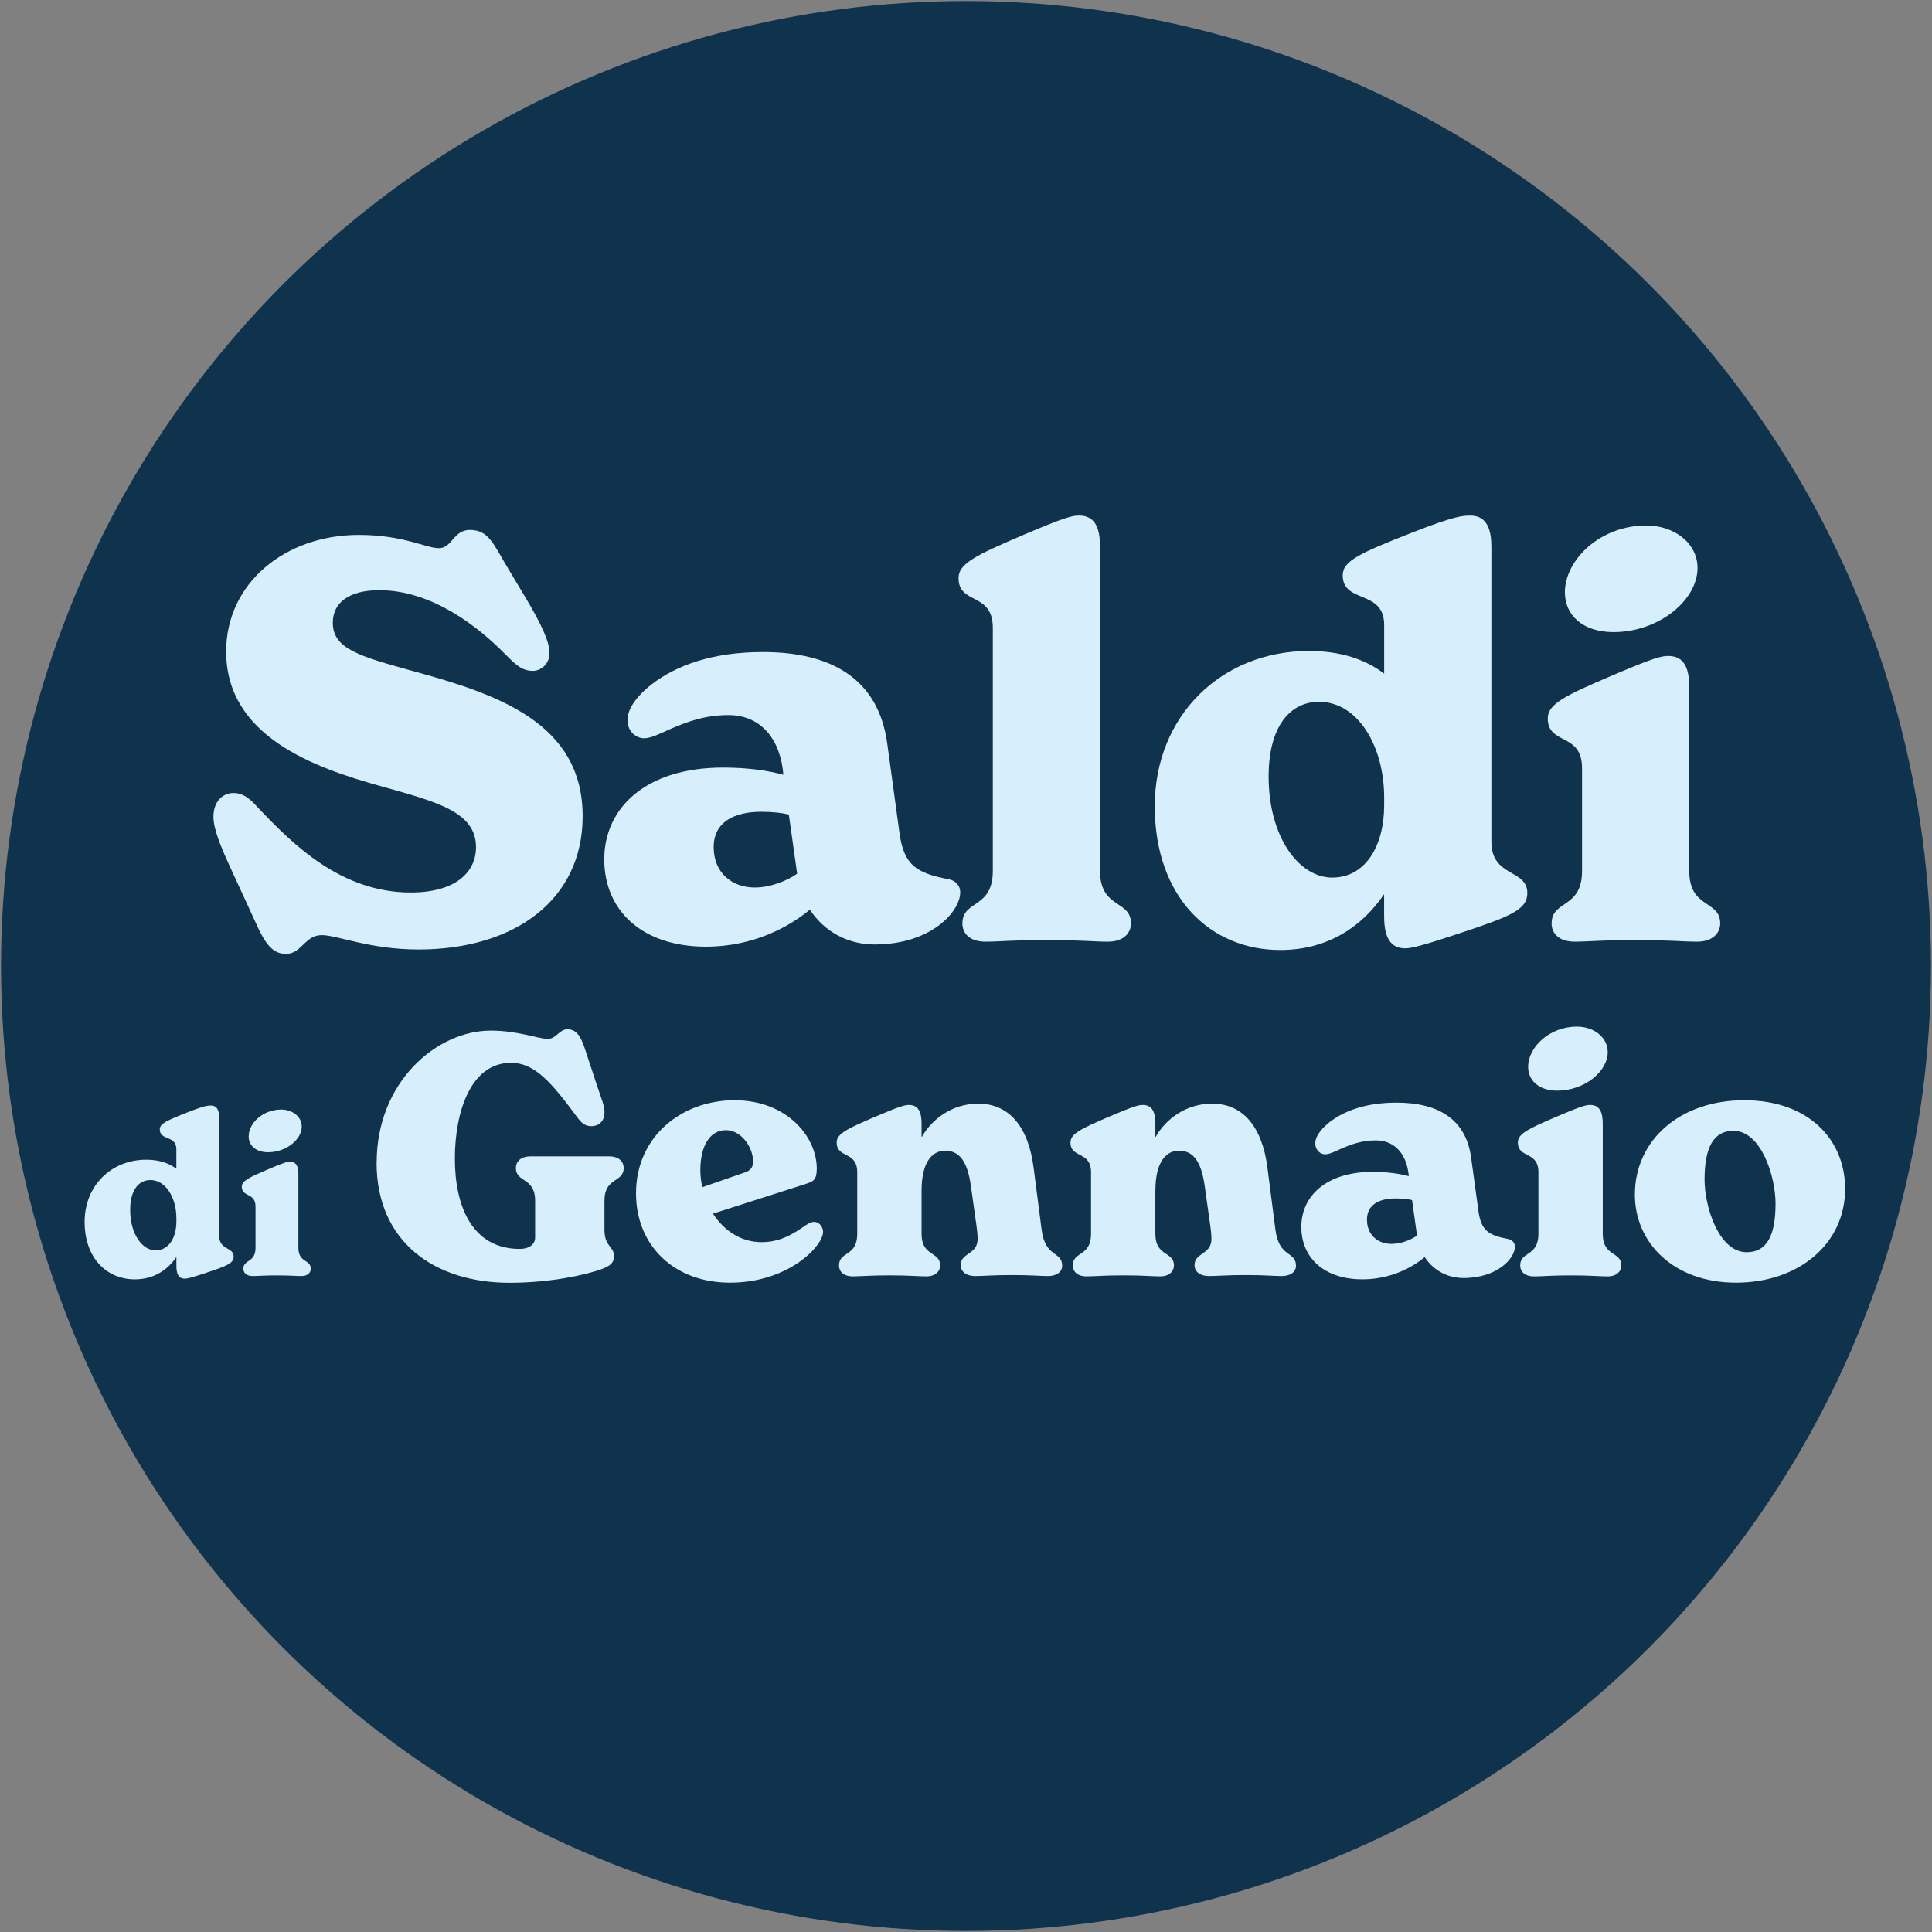 <svg viewBox="0 0 500 500" xmlns="http://www.w3.org/2000/svg" data-name="GOOGLE MIX" id="GOOGLE_MIX"><rect x="0" y="0" width="500" height="500" fill="#808080" stroke="none"/>
  <defs>
    <style>
      .cls-1 {
        fill: #0f324d;
      }

      .cls-2 {
        fill: #d7eefd;
      }
    </style>
  </defs>
  <circle r="249.73" cy="250" cx="250" class="cls-1"></circle>
  <g>
    <path d="M66.4,239.28l-6.58-14.31c-2.72-5.87-4.58-10.44-4.58-13.59,0-4.15,2.57-6.15,5.15-6.15,3,0,4.72,2,6.72,4.15,8.73,9.16,21.17,21.6,39.2,21.6,11.44,0,16.88-5.15,16.88-11.73,0-9.16-10.16-11.73-24.46-15.74-17.6-4.86-40.2-13.02-40.2-34.9,0-17.74,15.31-30.18,34.33-30.18,11.59,0,17.31,3.43,20.74,3.43s3.72-4.72,8.01-4.72c5.01,0,6.15,3.86,10.16,10.44l3.86,6.44c4.72,7.87,6.58,12.16,6.58,15.02s-2.29,4.58-4.29,4.58c-2.86,0-4.43-1.57-7.15-4.29-6.87-7.01-18.88-16.59-32.62-16.59-7.72,0-12.02,3.15-12.02,8.44,0,6.87,7.3,8.73,20.6,12.45,22.03,6.01,44.06,13.45,44.06,37.62,0,21.6-17.59,34.48-42.49,34.48-12.59,0-21.03-3.72-25.03-3.72-4.43,0-5.15,4.86-9.3,4.86-3.72,0-5.58-3.29-7.58-7.58Z" class="cls-2"></path>
    <path d="M248.5,230.98c0,4.86-7.44,13.45-22.17,13.45-6.72,0-12.87-3.15-16.74-9.01-5.15,4.29-14.45,9.58-26.89,9.58-16.45,0-26.32-9.3-26.32-22.6s10.73-23.75,30.76-23.75c6.72,0,12.02.86,15.59,1.86l-.14-1.43c-1.29-9.3-6.87-14.02-14.02-14.02-6.29,0-11.01,1.86-15.02,3.58-2.57,1.14-5.01,2.43-6.87,2.43-2,0-4.29-1.72-4.29-4.72,0-3.58,3.58-7.15,6.15-9.16,6.44-5.01,15.88-8.44,28.9-8.44,17.45,0,29.9,6.72,32.19,23.75l3.15,23.03c1.14,8.44,4.43,10.44,12.73,12.02,1.57.29,3,1.43,3,3.43ZM206.3,226.12l-2.15-15.31c-1.72-.43-4.15-.72-7.15-.72-6.87,0-12.3,2.57-12.3,9.16s4.72,10.44,10.59,10.44c4.29,0,8.58-1.86,11.01-3.58Z" class="cls-2"></path>
    <path d="M249.07,238.99c0-6.15,7.87-3.72,7.87-13.59v-62.94c0-9.3-8.87-5.87-8.87-12.87,0-3.72,4.43-5.87,16.45-11.02,11.02-4.72,13.02-5.15,14.73-5.15,4.29,0,5.44,3.43,5.44,8.15v83.83c0,9.87,8.01,7.44,8.01,13.59,0,2.29-1.72,4.72-6.01,4.72-3.58,0-7.15-.43-15.88-.43s-12.16.43-15.74.43c-4.29,0-6.01-2.29-6.01-4.72Z" class="cls-2"></path>
    <path d="M395.27,231.12c0,4.29-4.29,6.01-17.17,10.3-10.3,3.43-12.87,4.01-14.45,4.01-4.86,0-5.44-4.72-5.44-8.44v-5.58c-5.44,8.01-14.16,14.45-26.89,14.45-18.17,0-32.47-13.73-32.47-37.19s17.31-40.2,39.91-40.2c8.15,0,14.59,2.15,19.46,5.87v-12.59c0-9.3-10.73-5.44-10.73-12.87,0-3.72,4.43-5.72,17.88-11.02,11.3-4.43,13.3-4.43,15.16-4.43,4.43,0,5.44,3.86,5.44,8.15v76.25c0,9.3,9.3,7.01,9.3,13.3ZM358.22,208.38v-2c0-13.16-6.72-24.75-16.88-24.75-7.3,0-13.02,6.15-13.02,19.31,0,15.74,7.87,26.18,16.45,26.18s13.45-8.15,13.45-18.74Z" class="cls-2"></path>
    <path d="M401.56,238.99c0-6.15,7.87-3.72,7.87-13.59v-26.61c0-9.3-8.87-5.87-8.87-12.87,0-3.72,4.43-5.87,16.45-11.01,11.02-4.72,13.02-5.15,14.73-5.15,4.29,0,5.44,3.43,5.44,8.15v47.49c0,9.87,8.01,7.44,8.01,13.59,0,2.29-1.72,4.72-6.01,4.72-3.58,0-7.15-.43-15.88-.43s-12.16.43-15.74.43c-4.29,0-6.01-2.29-6.01-4.72ZM404.99,153.3c0-8.44,9.16-17.31,21.03-17.31,7.3,0,13.3,4.58,13.3,11.01,0,8.3-10.01,16.59-21.74,16.59-8.01,0-12.59-4.43-12.59-10.3Z" class="cls-2"></path>
    <path d="M60.47,325.2c0,1.72-1.72,2.4-6.87,4.12-4.12,1.37-5.15,1.6-5.78,1.6-1.95,0-2.17-1.89-2.17-3.38v-2.23c-2.17,3.2-5.67,5.78-10.76,5.78-7.27,0-12.99-5.49-12.99-14.88s6.92-16.08,15.96-16.08c3.26,0,5.84.86,7.78,2.35v-5.04c0-3.72-4.29-2.17-4.29-5.15,0-1.49,1.77-2.29,7.15-4.41,4.52-1.77,5.32-1.77,6.07-1.77,1.77,0,2.17,1.54,2.17,3.26v30.5c0,3.72,3.72,2.8,3.72,5.32ZM45.65,316.1v-.8c0-5.26-2.69-9.9-6.75-9.9-2.92,0-5.21,2.46-5.21,7.72,0,6.29,3.15,10.47,6.58,10.47s5.38-3.26,5.38-7.5Z" class="cls-2"></path>
    <path d="M62.98,328.35c0-2.46,3.15-1.49,3.15-5.44v-10.64c0-3.72-3.55-2.35-3.55-5.15,0-1.49,1.77-2.35,6.58-4.41,4.41-1.89,5.21-2.06,5.89-2.06,1.72,0,2.17,1.37,2.17,3.26v19c0,3.95,3.21,2.98,3.21,5.44,0,.92-.69,1.89-2.4,1.89-1.43,0-2.86-.17-6.35-.17s-4.86.17-6.29.17c-1.72,0-2.4-.92-2.4-1.89ZM64.36,294.07c0-3.38,3.66-6.92,8.41-6.92,2.92,0,5.32,1.83,5.32,4.41,0,3.32-4,6.64-8.7,6.64-3.2,0-5.04-1.77-5.04-4.12Z" class="cls-2"></path>
    <path d="M97.48,300.88c0-20.86,15.54-34.16,29.53-34.16,7.12,0,12.27,2.15,14.76,2.15,2.15,0,3-2.49,5.06-2.49s3.35,1.37,4.46,4.81l3.09,9.36c1.2,3.69,2.06,5.49,2.06,7.3,0,2.49-1.63,3.6-3.35,3.6s-2.57-.77-3.78-2.4c-6.61-8.93-10.9-13.99-17.08-13.99-10.47,0-14.51,12.79-14.51,24.81s4.29,23.35,16.82,23.35c2.4,0,3.95-1.2,3.95-2.92v-9.53c0-6.18-4.98-4.63-4.98-8.5,0-1.54,1.12-3,3.78-3h20.34c2.66,0,3.78,1.46,3.78,3,0,3.86-4.98,2.32-4.98,8.5v7.47c0,4.46,2.49,4.29,2.49,6.87,0,1.54-.86,2.49-3.26,3.35-3.78,1.37-12.88,3.52-23.78,3.52-19.48,0-34.42-10.64-34.42-31.07Z" class="cls-2"></path>
    <path d="M213.01,318.74c0,.77-.26,1.46-.77,2.4-2.58,4.38-10.81,10.81-23.35,10.81-14.42,0-24.29-9.61-24.29-23.09,0-14.93,12.02-24.12,25.49-24.12s21.29,9.36,21.29,17.68c0,3-.94,3.35-2.75,3.95l-24.12,7.72c2.75,4.21,7.04,7.38,12.62,7.38,3.69,0,6.7-1.2,10.13-3.52,1.89-1.29,2.49-1.72,3.43-1.72,1.63,0,2.32,1.72,2.32,2.49ZM181.25,302.86c0,1.46.17,2.92.52,4.38l10.9-3.78c1.37-.43,2.23-1.2,2.23-2.83,0-3.78-3.09-8.15-7.04-8.15s-6.61,3.78-6.61,10.39Z" class="cls-2"></path>
    <path d="M274.89,327.58c0,1.55-1.37,2.66-3.69,2.66-2.15,0-4.03-.26-9.27-.26s-7.29.26-9.44.26c-2.75,0-3.86-1.37-3.86-2.83,0-3.26,4.38-2.66,4.38-6.78,0-1.12-.17-2.66-.52-4.98l-1.2-8.58c-.94-6.95-3.26-9.27-6.7-9.27-2.75,0-6.09,2.06-6.09,10.47v11.07c0,5.92,4.81,4.46,4.81,8.15,0,1.37-1.03,2.83-3.6,2.83-2.15,0-4.29-.26-9.53-.26s-7.3.26-9.44.26c-2.58,0-3.61-1.37-3.61-2.83,0-3.69,4.72-2.23,4.72-8.15v-15.96c0-5.58-5.32-3.52-5.32-7.72,0-2.23,2.66-3.52,9.87-6.61,6.61-2.83,7.81-3.09,8.84-3.09,2.58,0,3.26,2.06,3.26,4.89v3.35h.09c2.58-4.55,7.81-8.58,14.59-8.58,7.81,0,12.96,5.75,14.33,16.65l2.06,15.96c.94,7.38,5.32,5.49,5.32,9.36Z" class="cls-2"></path>
    <path d="M335.4,327.58c0,1.55-1.37,2.66-3.69,2.66-2.15,0-4.03-.26-9.27-.26s-7.29.26-9.44.26c-2.75,0-3.86-1.37-3.86-2.83,0-3.26,4.38-2.66,4.38-6.78,0-1.12-.17-2.66-.52-4.98l-1.2-8.58c-.94-6.95-3.26-9.27-6.7-9.27-2.75,0-6.09,2.06-6.09,10.47v11.07c0,5.92,4.81,4.46,4.81,8.15,0,1.37-1.03,2.83-3.6,2.83-2.15,0-4.29-.26-9.53-.26s-7.3.26-9.44.26c-2.58,0-3.61-1.37-3.61-2.83,0-3.69,4.72-2.23,4.72-8.15v-15.96c0-5.58-5.32-3.52-5.32-7.72,0-2.23,2.66-3.52,9.87-6.61,6.61-2.83,7.81-3.09,8.84-3.09,2.58,0,3.26,2.06,3.26,4.89v3.35h.09c2.58-4.55,7.81-8.58,14.59-8.58,7.81,0,12.96,5.75,14.33,16.65l2.06,15.96c.94,7.38,5.32,5.49,5.32,9.36Z" class="cls-2"></path>
    <path d="M392.05,322.68c0,2.92-4.46,8.07-13.3,8.07-4.03,0-7.72-1.89-10.04-5.41-3.09,2.57-8.67,5.75-16.14,5.75-9.87,0-15.79-5.58-15.79-13.56s6.44-14.25,18.45-14.25c4.03,0,7.21.52,9.36,1.12l-.09-.86c-.77-5.58-4.12-8.41-8.41-8.41-3.78,0-6.61,1.12-9.01,2.15-1.54.69-3,1.46-4.12,1.46-1.2,0-2.57-1.03-2.57-2.83,0-2.15,2.15-4.29,3.69-5.49,3.86-3,9.53-5.06,17.34-5.06,10.47,0,17.94,4.03,19.31,14.25l1.89,13.82c.69,5.06,2.66,6.27,7.64,7.21.94.17,1.8.86,1.8,2.06ZM366.73,319.77l-1.29-9.18c-1.03-.26-2.49-.43-4.29-.43-4.12,0-7.38,1.54-7.38,5.49s2.83,6.27,6.35,6.27c2.58,0,5.15-1.12,6.61-2.15Z" class="cls-2"></path>
    <path d="M393.42,327.49c0-3.69,4.72-2.23,4.72-8.15v-15.96c0-5.58-5.32-3.52-5.32-7.72,0-2.23,2.66-3.52,9.87-6.61,6.61-2.83,7.81-3.09,8.84-3.09,2.58,0,3.26,2.06,3.26,4.89v28.5c0,5.92,4.81,4.46,4.81,8.15,0,1.37-1.03,2.83-3.6,2.83-2.15,0-4.29-.26-9.53-.26s-7.3.26-9.44.26c-2.58,0-3.61-1.37-3.61-2.83ZM395.48,276.08c0-5.06,5.49-10.39,12.62-10.39,4.38,0,7.98,2.75,7.98,6.61,0,4.98-6.01,9.96-13.05,9.96-4.81,0-7.55-2.66-7.55-6.18Z" class="cls-2"></path>
    <path d="M423.11,309.12c0-13.99,11.59-24.38,28.32-24.38s26.09,10.3,26.09,22.92c0,14.33-12.1,24.29-28.24,24.29s-26.18-10.3-26.18-22.83ZM459.51,311.53c0-7.21-3.78-18.88-10.9-18.88-4.98,0-7.47,4.03-7.47,12.62,0,7.04,3.69,18.8,10.9,18.8,5.06,0,7.47-4.03,7.47-12.53Z" class="cls-2"></path>
  </g>
</svg>
